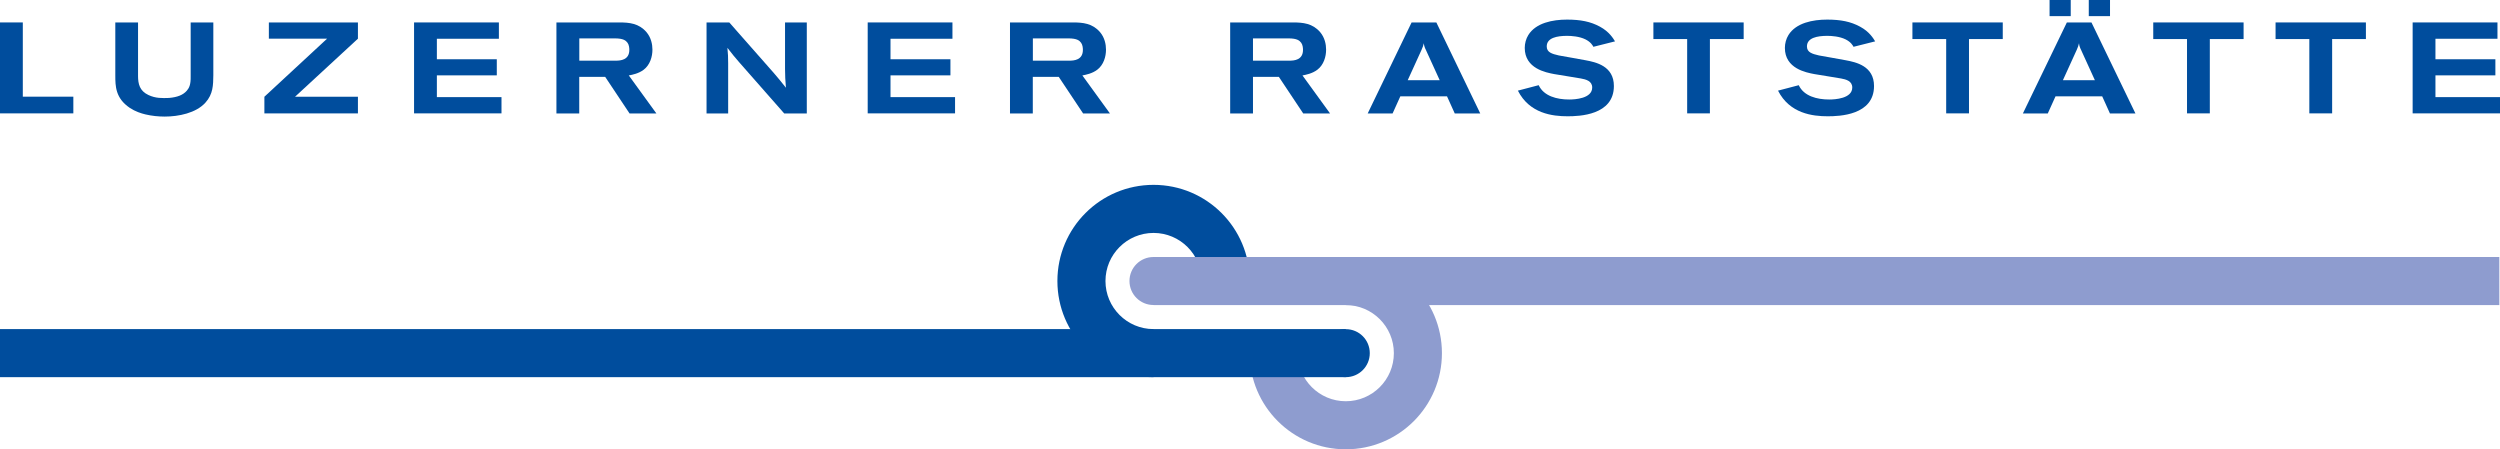 <?xml version="1.0" encoding="UTF-8"?>
<svg id="Ebene_1" data-name="Ebene 1" xmlns="http://www.w3.org/2000/svg" viewBox="0 0 335.4 60.27">
  <defs>
    <style>
      .cls-1 {
        fill: #004d9d;
      }

      .cls-2 {
        fill: #8e9ccf;
      }
    </style>
  </defs>
  <path class="cls-1" d="M154.76,44.15c-3.56,0-6.45-2.89-6.45-6.45s2.89-6.45,6.45-6.45,6.45,2.89,6.45,6.45h6.45c0-7.12-5.77-12.9-12.9-12.9s-12.9,5.77-12.9,12.9,5.77,12.9,12.9,12.9"/>
  <path class="cls-1" d="M183.77,47.38c0,1.78-1.44,3.22-3.22,3.22s-3.23-1.44-3.23-3.22,1.44-3.22,3.23-3.22,3.22,1.44,3.22,3.22"/>
  <path class="cls-2" d="M180.55,40.93c3.56,0,6.45,2.89,6.45,6.45s-2.89,6.45-6.45,6.45-6.45-2.89-6.45-6.45h-6.45c0,7.12,5.77,12.9,12.9,12.9s12.9-5.77,12.9-12.9-5.77-12.9-12.9-12.9"/>
  <path class="cls-2" d="M151.53,37.7c0-1.78,1.44-3.22,3.22-3.22s3.22,1.44,3.22,3.22-1.44,3.22-3.22,3.22-3.22-1.44-3.22-3.22"/>
  <rect class="cls-2" x="154.76" y="34.48" width="180.55" height="6.45"/>
  <polygon class="cls-1" points="0 3.01 3.06 3.01 3.06 12.97 9.84 12.97 9.84 15.21 0 15.21 0 3.01"/>
  <path class="cls-1" d="M15.48,3.01h3.04v7.17c0,1.09.22,2.01,1.38,2.56.99.47,1.87.43,2.77.4,1.16-.1,1.9-.41,2.39-.97.29-.35.55-.74.52-1.97V3.01h3.04v7.09c-.02,1.3-.02,2.52-1.06,3.67-1.26,1.4-3.61,1.87-5.46,1.87-.86,0-1.73-.09-2.58-.29-.59-.14-1.35-.38-2.11-.88-1.92-1.3-1.94-2.91-1.94-4.36V3.01Z"/>
  <polygon class="cls-1" points="36.07 3.01 48.02 3.01 48.02 5.19 39.58 12.98 48.02 12.98 48.02 15.21 35.47 15.21 35.47 12.98 43.88 5.19 36.07 5.19 36.07 3.01"/>
  <polygon class="cls-1" points="55.55 3.01 66.93 3.01 66.93 5.2 58.61 5.2 58.61 7.95 66.65 7.95 66.65 10.11 58.61 10.11 58.61 13.03 67.28 13.03 67.28 15.21 55.55 15.21 55.55 3.01"/>
  <path class="cls-1" d="M74.66,3.01h8.4c1.38,0,2.65.12,3.67,1.3.62.73.8,1.64.8,2.35,0,.93-.31,2.04-1.18,2.7-.66.5-1.5.67-1.99.76l3.7,5.1h-3.6l-3.27-4.91h-3.48v4.91h-3.06V3.01ZM77.72,8.14h4.88c.66,0,1.83-.09,1.83-1.45,0-.24-.03-.66-.24-.95-.23-.29-.52-.59-1.73-.59h-4.74v2.99Z"/>
  <path class="cls-1" d="M94.8,3.01h3.04l5.98,6.79c.73.85.86,1.02,1.62,1.97-.1-1.16-.1-1.47-.12-2.52V3.01h2.92v12.21h-3.03l-6.05-6.88c-.64-.74-.9-1.05-1.57-1.92.09.93.09,1.14.1,2.07v6.73h-2.9V3.01Z"/>
  <polygon class="cls-1" points="116.41 3.01 127.78 3.01 127.78 5.2 119.47 5.2 119.47 7.95 127.51 7.95 127.51 10.11 119.47 10.11 119.47 13.03 128.13 13.03 128.13 15.21 116.41 15.21 116.41 3.01"/>
  <path class="cls-1" d="M135.51,3.01h8.4c1.38,0,2.65.12,3.67,1.3.62.73.8,1.64.8,2.35,0,.93-.31,2.04-1.18,2.7-.66.5-1.5.67-1.99.76l3.7,5.1h-3.6l-3.27-4.91h-3.48v4.91h-3.06V3.01ZM138.57,8.14h4.88c.66,0,1.83-.09,1.83-1.45,0-.24-.03-.66-.24-.95-.22-.29-.52-.59-1.73-.59h-4.74v2.99Z"/>
  <path class="cls-1" d="M165.04,3.01h8.4c1.38,0,2.65.12,3.67,1.3.62.73.8,1.64.8,2.35,0,.93-.31,2.04-1.18,2.7-.66.5-1.5.67-1.99.76l3.7,5.1h-3.6l-3.27-4.91h-3.47v4.91h-3.06V3.01ZM168.1,8.14h4.88c.66,0,1.83-.09,1.83-1.45,0-.24-.03-.66-.24-.95-.23-.29-.52-.59-1.73-.59h-4.74v2.99Z"/>
  <path class="cls-1" d="M189.4,3.01h3.3l5.89,12.21h-3.42l-1.04-2.3h-6.26l-1.04,2.3h-3.34l5.89-12.21ZM191.33,6.76c-.09-.16-.16-.33-.21-.48-.05-.16-.09-.31-.1-.48-.05.15-.09.29-.12.43-.07.16-.12.31-.19.47l-1.85,4.06h4.29l-1.82-3.99Z"/>
  <path class="cls-1" d="M206.43,11.43c.69,1.47,2.44,1.92,4.1,1.92.74,0,3.08-.12,3.08-1.61,0-.88-.85-1.09-1.51-1.21-.5-.1-3.01-.48-3.58-.59-1.12-.21-3.96-.74-3.96-3.51,0-.61.17-1.23.48-1.73,1.02-1.64,3.27-2.07,5.2-2.07,1.78,0,3.15.26,4.41.95,1.24.67,1.78,1.57,2.02,1.97l-2.9.73c-.1-.19-.35-.64-1.07-1-.81-.4-1.87-.47-2.46-.47-1.35,0-2.73.26-2.73,1.42,0,.8.71,1,1.63,1.21.5.1,2.99.52,3.56.64,1.42.26,3.82.78,3.82,3.46,0,3.93-4.67,4.06-6.21,4.06-2.01,0-5.1-.35-6.67-3.44l2.78-.73Z"/>
  <polygon class="cls-1" points="221.82 3.01 233.93 3.01 233.93 5.24 229.4 5.24 229.4 15.21 226.35 15.21 226.35 5.24 221.82 5.24 221.82 3.01"/>
  <path class="cls-1" d="M241.32,11.43c.69,1.47,2.44,1.92,4.1,1.92.74,0,3.08-.12,3.08-1.61,0-.88-.85-1.09-1.5-1.21-.5-.1-3.01-.48-3.58-.59-1.12-.21-3.96-.74-3.96-3.51,0-.61.17-1.23.48-1.73,1.02-1.64,3.27-2.07,5.2-2.07,1.78,0,3.15.26,4.41.95,1.25.67,1.78,1.57,2.02,1.97l-2.9.73c-.1-.19-.35-.64-1.07-1-.81-.4-1.87-.47-2.45-.47-1.35,0-2.73.26-2.73,1.42,0,.8.71,1,1.62,1.21.5.1,2.99.52,3.56.64,1.42.26,3.82.78,3.82,3.46,0,3.93-4.67,4.06-6.21,4.06-2.01,0-5.1-.35-6.67-3.44l2.78-.73Z"/>
  <polygon class="cls-1" points="256.57 3.01 268.69 3.01 268.69 5.24 264.16 5.24 264.16 15.21 261.1 15.21 261.1 5.24 256.57 5.24 256.57 3.01"/>
  <path class="cls-1" d="M277.29,3.01h3.3l5.9,12.21h-3.42l-1.04-2.3h-6.26l-1.04,2.3h-3.34l5.9-12.21ZM274.97,0h2.84v2.16h-2.84V0ZM279.23,6.76c-.09-.15-.15-.33-.21-.48-.05-.15-.09-.31-.1-.48-.05.16-.09.29-.12.43-.07.16-.12.31-.19.47l-1.85,4.06h4.29l-1.82-3.99ZM280.23,0h2.85v2.16h-2.85V0Z"/>
  <polygon class="cls-1" points="288.88 3.01 301 3.01 301 5.24 296.47 5.24 296.47 15.21 293.41 15.21 293.41 5.24 288.88 5.24 288.88 3.01"/>
  <polygon class="cls-1" points="305.29 3.01 317.41 3.01 317.41 5.24 312.88 5.24 312.88 15.21 309.82 15.21 309.82 5.24 305.29 5.24 305.29 3.01"/>
  <polygon class="cls-1" points="323.68 3.01 335.06 3.01 335.06 5.2 326.74 5.2 326.74 7.95 334.78 7.95 334.78 10.11 326.74 10.11 326.74 13.03 335.4 13.03 335.4 15.21 323.68 15.21 323.68 3.01"/>
  <rect class="cls-1" y="44.15" width="180.55" height="6.45"/>
</svg>